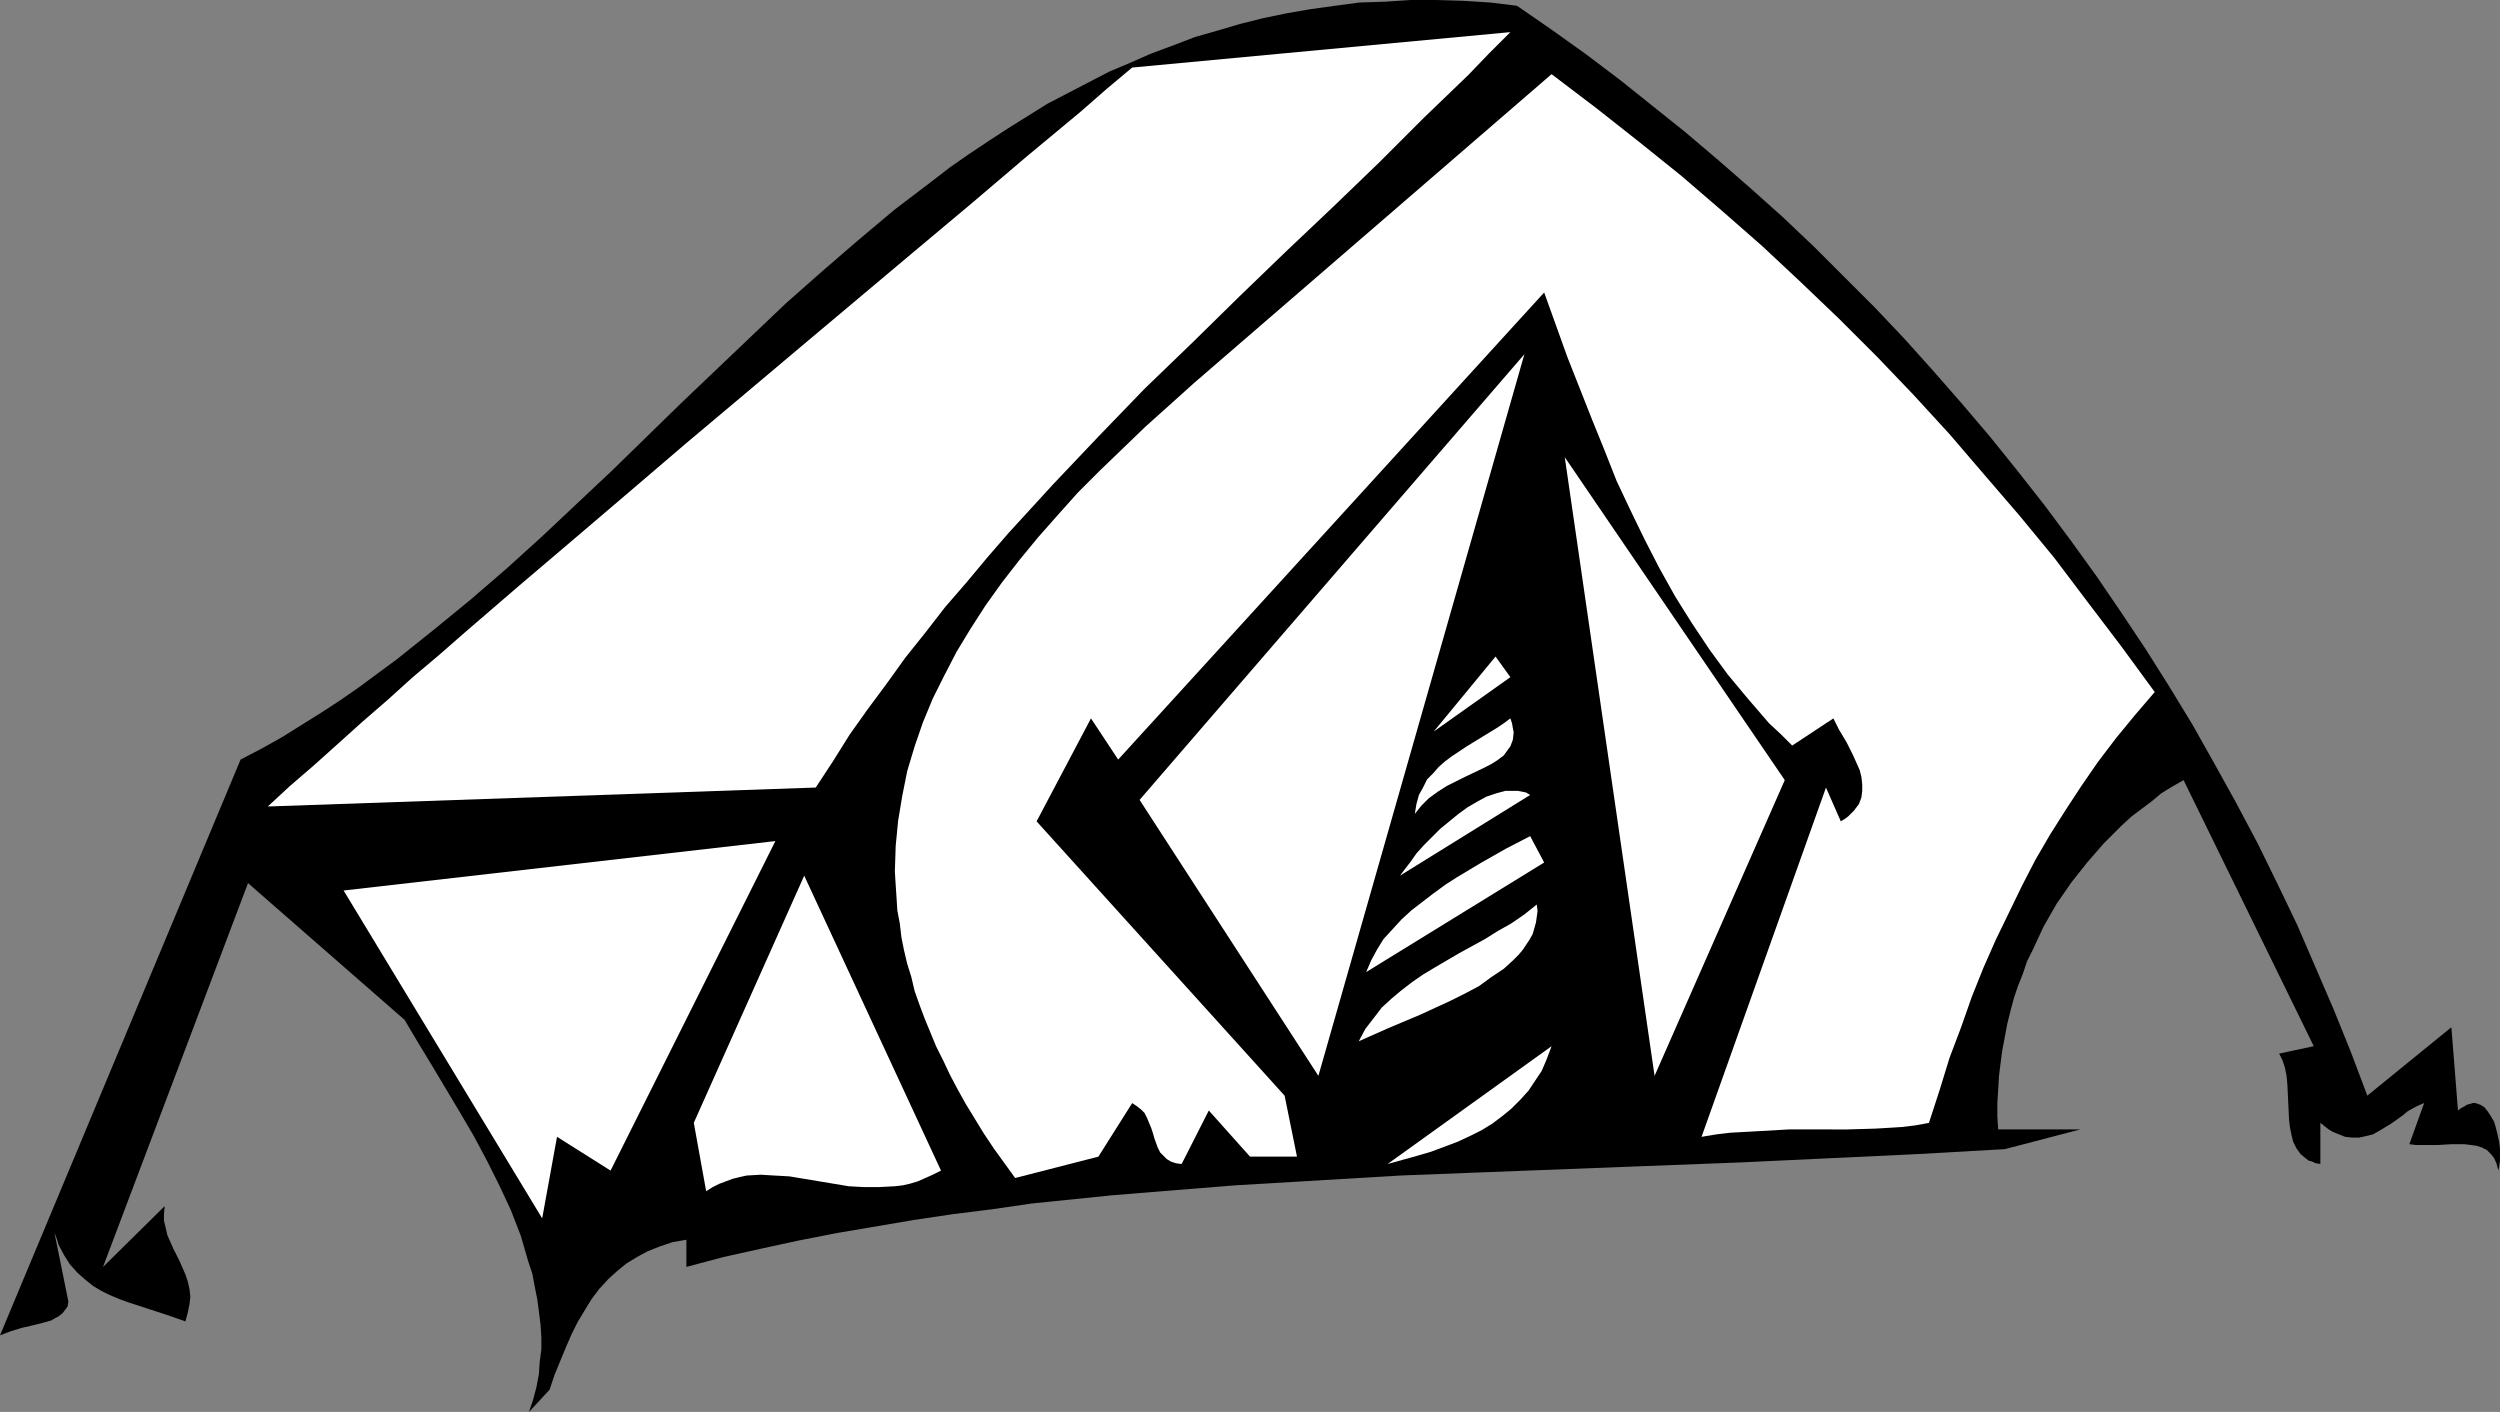 <?xml version="1.0" encoding="UTF-8" standalone="no"?>
<svg
   version="1.0"
   width="129.724mm"
   height="73.266mm"
   id="svg16"
   sodipodi:docname="Tent 08.wmf"
   xmlns:inkscape="http://www.inkscape.org/namespaces/inkscape"
   xmlns:sodipodi="http://sodipodi.sourceforge.net/DTD/sodipodi-0.dtd"
   xmlns="http://www.w3.org/2000/svg"
   xmlns:svg="http://www.w3.org/2000/svg">
  <rect width="100%" height="100%" fill="#808080" stroke="none"/>
  <sodipodi:namedview
     id="namedview16"
     pagecolor="#ffffff"
     bordercolor="#000000"
     borderopacity="0.25"
     inkscape:showpageshadow="2"
     inkscape:pageopacity="0.0"
     inkscape:pagecheckerboard="0"
     inkscape:deskcolor="#d1d1d1"
     inkscape:document-units="mm" />
  <defs
     id="defs1">
    <pattern
       id="WMFhbasepattern"
       patternUnits="userSpaceOnUse"
       width="6"
       height="6"
       x="0"
       y="0" />
  </defs>
  <path
     style="fill:#000000;fill-opacity:1;fill-rule:evenodd;stroke:none"
     d="m 103.747,276.911 0.808,-2.423 0.646,-2.423 0.485,-2.585 0.162,-2.423 0.323,-2.423 v -2.423 l -0.162,-2.423 -0.323,-2.585 -0.323,-2.423 -0.485,-2.423 -0.485,-2.585 -0.808,-2.423 -1.454,-5.008 -1.939,-5.008 -2.262,-4.847 -2.424,-4.847 -2.586,-4.847 -2.747,-4.685 -5.494,-9.209 -2.747,-4.524 -2.586,-4.362 -30.704,-26.819 -28.442,75.286 12.12,-11.955 -0.162,1.454 v 1.454 l 0.323,1.292 0.323,1.454 1.131,2.585 1.293,2.585 1.131,2.585 0.485,1.454 0.323,1.454 0.162,1.454 -0.162,1.454 -0.323,1.616 -0.485,1.777 -3.717,-1.292 -7.434,-2.423 -1.778,-0.646 -1.939,-0.808 -1.616,-0.808 -1.616,-0.969 -1.616,-1.292 -1.454,-1.292 -1.454,-1.616 -1.131,-1.777 -1.131,-2.1 -0.323,-1.131 -0.485,-1.292 2.747,13.571 -0.162,0.969 -0.485,0.646 -0.485,0.646 -0.808,0.646 -0.646,0.323 -0.808,0.485 -1.778,0.485 -1.939,0.485 -2.101,0.485 -2.101,0.646 L 0,261.886 47.187,148.957 l 4.04,-2.1 4.04,-2.262 3.878,-2.423 3.878,-2.423 3.717,-2.423 3.717,-2.585 7.434,-5.493 7.272,-5.816 7.11,-5.816 7.11,-6.139 6.949,-6.301 13.736,-12.925 13.574,-13.248 13.736,-13.086 6.787,-6.462 6.949,-6.139 7.11,-6.139 7.11,-5.978 7.434,-5.655 3.555,-2.746 3.717,-2.585 3.878,-2.585 3.717,-2.423 3.878,-2.423 3.878,-2.423 4.04,-2.1 4.04,-2.1 4.04,-2.1 4.202,-1.777 4.04,-1.777 4.363,-1.616 4.202,-1.616 4.525,-1.292 4.363,-1.292 4.525,-1.131 4.686,-0.969 4.686,-0.808 4.686,-0.646 4.848,-0.646 5.01,-0.162 L 276.659,0 h 5.01 l 5.333,0.162 5.171,0.323 5.333,0.646 6.787,4.685 6.787,4.847 6.626,5.008 6.464,5.17 6.464,5.17 6.464,5.493 6.302,5.493 6.141,5.493 6.141,5.816 5.979,5.978 5.979,5.978 5.818,6.139 5.656,6.301 5.656,6.462 5.494,6.462 5.333,6.624 5.333,6.785 5.171,6.947 5.01,6.947 4.848,7.109 4.848,7.27 4.686,7.432 4.525,7.432 4.363,7.755 4.202,7.593 4.202,7.916 3.878,7.916 3.878,8.078 3.555,8.239 3.555,8.239 3.394,8.401 3.232,8.563 16.483,-13.409 1.293,16.317 0.646,-0.485 0.646,-0.323 0.485,-0.323 0.646,-0.162 0.485,-0.162 h 0.485 l 0.97,0.323 0.808,0.485 0.646,0.808 0.646,0.969 0.646,1.131 0.323,1.131 0.323,1.292 0.323,1.454 0.162,1.292 v 1.292 1.131 l -0.162,1.131 -0.162,0.808 -0.323,-1.292 -0.485,-1.131 -0.646,-0.808 -0.808,-0.808 -0.97,-0.485 -0.97,-0.323 -1.131,-0.162 -1.293,-0.162 h -2.586 l -2.747,0.162 h -2.747 -1.454 l -1.293,-0.162 2.909,-8.078 -1.131,0.485 -0.97,0.485 -1.131,0.646 -0.97,0.808 -2.262,1.616 -2.424,1.454 -1.131,0.646 -1.293,0.323 -1.454,0.323 h -1.293 l -1.454,-0.162 -1.616,-0.646 -0.808,-0.323 -0.808,-0.485 -0.808,-0.646 -0.808,-0.646 v 8.078 l -0.97,-0.162 -0.646,-0.323 -0.646,-0.162 -0.646,-0.485 -0.97,-0.808 -0.808,-1.131 -0.646,-1.292 -0.323,-1.292 -0.323,-1.616 -0.162,-1.454 -0.162,-3.393 -0.162,-3.393 -0.162,-1.777 -0.323,-1.616 -0.485,-1.454 -0.646,-1.292 6.787,-1.454 -25.533,-52.183 -2.262,1.292 -2.101,1.292 -1.939,1.616 -3.878,2.908 -1.939,1.777 -3.555,3.554 -3.232,3.716 -3.07,3.877 -2.909,4.201 -2.586,4.524 -2.101,4.524 -1.131,2.262 -0.808,2.423 -0.97,2.423 -0.808,2.423 -0.646,2.423 -0.646,2.585 -0.485,2.585 -0.485,2.585 -0.323,2.423 -0.323,2.585 -0.162,2.746 -0.162,2.585 v 2.585 l 0.162,2.585 h 16.16 l -14.867,3.877 -17.13,0.969 -17.13,0.808 -17.13,0.808 -16.806,0.646 -16.806,0.646 -16.806,0.646 -16.645,0.646 -16.322,0.969 -16.322,0.969 -15.998,1.292 -7.918,0.646 -7.918,0.808 -7.918,0.808 -7.757,1.131 -7.757,0.969 -7.595,1.131 -7.595,1.292 -7.595,1.292 -7.434,1.454 -7.434,1.616 -7.272,1.616 -7.272,1.939 v -5.331 l -2.747,0.485 -2.424,0.808 -2.424,0.969 -2.101,1.131 -2.101,1.292 -1.778,1.454 -1.778,1.616 -1.778,1.939 -1.454,1.939 -1.293,2.1 -1.454,2.423 -1.131,2.262 -1.131,2.585 -1.131,2.746 -1.131,2.746 -0.97,2.908 z"
     id="path1" />
  <path
     style="fill:#ffffff;fill-opacity:1;fill-rule:evenodd;stroke:none"
     d="m 106.333,238.945 -38.946,-64.3 84.678,-9.694 -32.32,64.623 -10.504,-6.624 z"
     id="path2" />
  <path
     style="fill:#ffffff;fill-opacity:1;fill-rule:evenodd;stroke:none"
     d="m 138.491,233.613 -2.424,-13.409 21.654,-48.467 26.826,57.838 -1.616,0.808 -1.454,0.646 -1.454,0.646 -1.616,0.485 -1.454,0.323 -1.454,0.162 -3.07,0.162 h -3.07 l -2.909,-0.162 -5.818,-0.969 -5.818,-0.969 -2.909,-0.162 -2.747,-0.162 -2.747,0.162 -1.454,0.323 -1.293,0.323 -1.293,0.485 -1.293,0.485 -1.293,0.646 z"
     id="path3" />
  <path
     style="fill:#ffffff;fill-opacity:1;fill-rule:evenodd;stroke:none"
     d="m 199.091,231.028 -2.101,-2.908 -2.101,-2.908 -1.939,-2.908 -1.778,-2.908 -1.778,-2.908 -1.616,-2.908 -1.454,-2.747 -1.293,-2.746 -1.454,-2.908 -1.131,-2.746 -1.131,-2.746 -0.97,-2.585 -0.97,-2.746 -0.646,-2.746 -0.808,-2.585 -0.646,-2.746 -0.485,-2.423 -0.323,-2.746 -0.485,-2.585 -0.162,-2.585 -0.162,-2.423 -0.162,-2.585 0.162,-5.008 0.485,-5.008 0.808,-4.847 0.97,-4.847 1.454,-4.847 1.616,-4.685 1.939,-4.685 2.262,-4.524 2.424,-4.685 2.747,-4.524 2.909,-4.524 3.232,-4.524 3.394,-4.362 3.717,-4.524 3.717,-4.201 4.04,-4.524 4.363,-4.362 4.363,-4.201 4.525,-4.362 4.686,-4.201 4.848,-4.362 70.134,-60.584 8.726,6.624 8.403,6.624 8.242,6.624 8.08,6.947 7.918,6.947 7.595,7.109 7.434,7.109 7.434,7.432 7.11,7.432 7.11,7.755 6.787,7.916 6.949,8.078 6.787,8.239 6.464,8.563 6.626,8.724 6.626,9.047 -3.878,4.524 -3.717,4.524 -3.555,4.685 -3.232,4.685 -3.07,4.685 -3.07,4.847 -2.909,5.008 -2.586,5.008 -2.586,5.331 -2.586,5.331 -2.424,5.493 -2.262,5.655 -2.101,5.978 -2.262,5.978 -1.939,6.301 -2.101,6.462 -2.586,0.485 -2.586,0.323 -2.586,0.162 -2.747,0.162 -5.494,0.162 H 350.833 l -5.656,0.323 -5.818,0.323 -2.747,0.323 -2.909,0.485 24.402,-68.501 2.909,6.624 0.808,-0.485 0.646,-0.485 0.646,-0.646 0.485,-0.485 0.97,-1.292 0.485,-1.292 0.162,-1.292 v -1.292 l -0.162,-1.454 -0.323,-1.292 -0.646,-1.454 -0.646,-1.454 -1.293,-2.585 -1.454,-2.423 -0.646,-1.292 -0.485,-0.969 -8.08,5.331 -2.262,-2.262 -2.262,-2.1 -4.04,-4.685 -4.04,-4.847 -3.555,-4.847 -3.555,-5.331 -3.232,-5.17 -3.07,-5.493 -2.909,-5.655 -2.747,-5.655 -2.747,-5.816 -2.424,-6.139 -2.424,-5.978 -4.848,-12.278 -4.525,-12.602 -83.547,91.604 -5.333,-8.078 -10.666,20.195 48.642,53.799 2.424,11.955 h -9.211 l -8.08,-9.047 -5.333,10.501 -1.131,-0.162 -0.97,-0.323 -0.808,-0.485 -0.646,-0.646 -0.646,-0.646 -0.485,-0.969 -0.646,-1.777 -0.323,-1.131 -0.323,-0.969 -0.808,-1.939 -0.485,-0.969 -0.646,-0.646 -0.808,-0.646 -0.97,-0.646 -6.626,10.501 z"
     id="path4" />
  <path
     style="fill:#ffffff;fill-opacity:1;fill-rule:evenodd;stroke:none"
     d="m 272.134,228.282 32.158,-23.103 -0.97,2.585 -0.97,2.262 -1.293,1.939 -1.293,1.939 -1.616,1.777 -1.778,1.777 -1.778,1.454 -1.939,1.454 -2.101,1.292 -2.262,1.131 -2.424,1.131 -2.586,0.969 -2.586,0.969 -2.747,0.808 -2.909,0.808 z"
     id="path5" />
  <path
     style="fill:#ffffff;fill-opacity:1;fill-rule:evenodd;stroke:none"
     d="m 265.347,222.95 40.238,-29.565 z"
     id="path6" />
  <path
     style="fill:#ffffff;fill-opacity:1;fill-rule:evenodd;stroke:none"
     d="M 258.56,210.995 223.493,156.873 298.96,69.47 Z"
     id="path7" />
  <path
     style="fill:#ffffff;fill-opacity:1;fill-rule:evenodd;stroke:none"
     d="M 324.492,210.995 306.878,89.665 350.025,152.996 Z"
     id="path8" />
  <path
     style="fill:#ffffff;fill-opacity:1;fill-rule:evenodd;stroke:none"
     d="m 266.478,204.21 1.293,-2.423 1.616,-2.1 1.616,-2.1 1.939,-1.777 1.939,-1.616 2.101,-1.616 2.101,-1.454 2.424,-1.454 4.686,-2.746 5.01,-2.746 2.586,-1.616 2.586,-1.454 2.586,-1.777 2.424,-1.939 0.162,1.292 -0.162,1.131 -0.162,1.131 -0.323,1.131 -0.323,1.131 -0.646,1.131 -0.646,0.969 -0.646,0.969 -0.808,0.969 -0.97,0.969 -1.939,1.777 -2.424,1.616 -2.424,1.777 -2.747,1.454 -2.909,1.454 -5.979,2.746 -6.141,2.585 -2.909,1.292 z"
     id="path9" />
  <path
     style="fill:#ffffff;fill-opacity:1;fill-rule:evenodd;stroke:none"
     d="m 267.933,190.639 0.97,-2.262 1.131,-2.1 1.293,-2.1 1.778,-1.939 1.778,-1.939 1.939,-1.777 2.101,-1.616 2.101,-1.616 2.424,-1.777 2.262,-1.454 4.848,-2.908 4.848,-2.746 4.686,-2.423 2.747,5.17 z"
     id="path10" />
  <path
     style="fill:#ffffff;fill-opacity:1;fill-rule:evenodd;stroke:none"
     d="m 274.558,171.736 0.97,-1.292 1.131,-1.454 1.131,-1.616 1.454,-1.616 1.616,-1.616 1.616,-1.616 1.778,-1.454 1.778,-1.454 1.778,-1.292 1.939,-1.131 1.778,-0.969 1.939,-0.646 1.778,-0.485 h 1.616 0.808 l 0.808,0.162 0.808,0.162 0.808,0.485 z"
     id="path11" />
  <path
     style="fill:#ffffff;fill-opacity:1;fill-rule:evenodd;stroke:none"
     d="m 277.467,159.62 0.323,-1.939 0.485,-1.777 0.808,-1.454 0.808,-1.616 1.131,-1.131 1.131,-1.292 1.293,-1.131 1.293,-0.969 2.909,-1.939 2.909,-1.777 2.909,-1.777 1.454,-0.969 1.293,-0.969 0.323,0.969 0.162,0.969 0.162,0.808 -0.162,1.454 -0.485,1.292 -0.485,0.646 -0.808,1.131 -1.293,0.969 -1.293,0.808 -1.616,0.808 -3.394,1.616 -3.555,1.777 -1.778,1.131 -1.778,1.292 -1.454,1.454 z"
     id="path12" />
  <path
     style="fill:#ffffff;fill-opacity:1;fill-rule:evenodd;stroke:none"
     d="m 52.52,158.166 4.363,-4.039 4.686,-4.039 4.686,-4.201 4.848,-4.362 4.848,-4.201 5.01,-4.524 5.171,-4.362 5.171,-4.524 10.504,-9.047 10.827,-9.209 10.989,-9.37 11.15,-9.532 11.15,-9.37 11.312,-9.532 11.15,-9.37 11.15,-9.37 10.989,-9.209 10.827,-9.209 10.504,-8.724 5.171,-4.524 5.01,-4.201 74.174,-6.947 -4.202,4.201 -4.04,4.201 -8.726,8.401 -8.726,8.724 -9.05,8.724 -9.211,8.724 -9.211,8.886 -9.211,9.047 -9.373,9.047 -9.05,9.37 -8.888,9.37 -8.726,9.532 -4.202,4.847 -4.04,4.847 -4.202,4.847 -3.878,5.008 -3.878,4.847 -3.717,5.17 -3.717,5.008 -3.555,5.008 -3.232,5.17 -3.394,5.17 z"
     id="path13" />
  <path
     style="fill:#ffffff;fill-opacity:1;fill-rule:evenodd;stroke:none"
     d="m 281.184,143.464 12.12,-14.702 2.909,4.039 z"
     id="path14" />
  <path
     style="fill:#ffffff;fill-opacity:1;fill-rule:evenodd;stroke:none"
     d="m 285.385,127.308 7.918,-9.37 z"
     id="path15" />
  <path
     style="fill:#ffffff;fill-opacity:1;fill-rule:evenodd;stroke:none"
     d="m 292.334,109.86 3.878,-6.947 z"
     id="path16" />
</svg>
